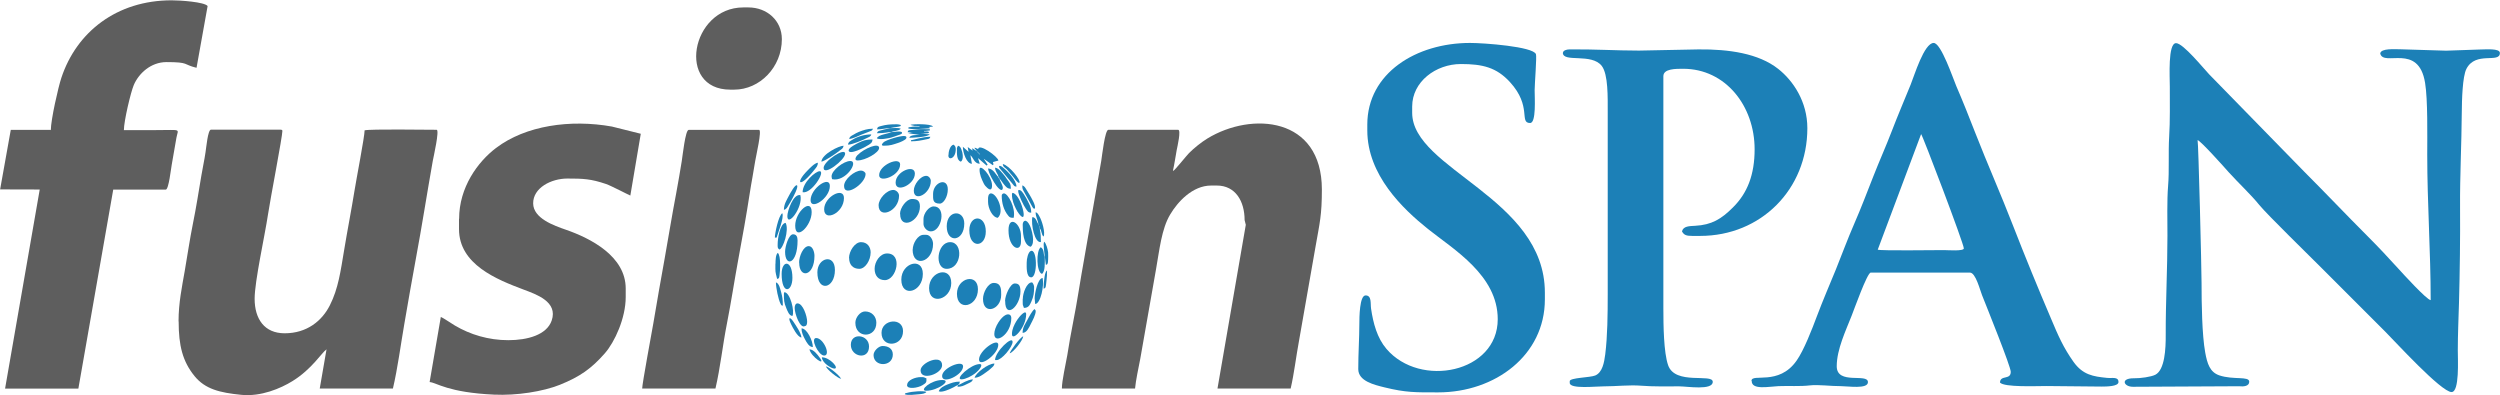 <?xml version="1.0" encoding="UTF-8"?>
<!DOCTYPE svg PUBLIC "-//W3C//DTD SVG 1.1//EN" "http://www.w3.org/Graphics/SVG/1.1/DTD/svg11.dtd">
<!-- Creator: CorelDRAW X6 -->
<svg xmlns="http://www.w3.org/2000/svg" xml:space="preserve" width="232.283mm" height="36.717mm" version="1.1" shape-rendering="geometricPrecision" text-rendering="geometricPrecision" image-rendering="optimizeQuality" fill-rule="evenodd" clip-rule="evenodd"
viewBox="0 0 23228 3672"
 xmlns:xlink="http://www.w3.org/1999/xlink">
 <g id="Layer_x0020_1">
  <g id="_1025892272">
   <g>
    <path fill="#1C80B7" d="M19818 3594l986 -5c42,5 95,0 95,-42 0,-54 -146,-15 -278,-59 -88,-30 -112,-109 -131,-212 -30,-165 -34,-457 -34,-646 0,-125 -29,-1312 -37,-1328 25,2 255,259 288,297 91,101 203,204 285,305 77,94 469,475 584,591 197,197 390,390 588,588 87,87 519,560 615,560 75,0 58,-299 58,-390 0,-142 7,-298 11,-437 8,-295 12,-596 10,-891 -2,-288 14,-585 16,-880 1,-114 6,-333 43,-405 86,-168 311,-47 311,-148 0,-45 -135,-32 -184,-32l-316 11 -422 -13c-56,0 -183,-11 -190,39 30,128 356,-103 417,273 26,157 20,487 20,670 0,447 32,901 32,1349 -37,-3 -261,-249 -299,-291 -93,-103 -192,-208 -290,-306 -199,-199 -390,-401 -590,-601l-880 -901c-50,-52 -241,-289 -307,-289 -77,0 -58,312 -58,406 0,138 3,323 -6,463 -9,143 2,319 -10,459 -11,133 -6,328 -6,463 0,305 -17,616 -16,917 1,135 -9,327 -96,373 -39,20 -139,34 -199,33 -130,-1 -95,79 -11,79z"/>
    <path fill="#1C80B7" d="M17850 1246c12,6 397,1019 397,1062 0,28 -151,16 -184,16 -100,0 -588,7 -616,-4l403 -1074zm-1574 2295c0,85 159,51 248,47 96,-4 201,4 293,-7 76,-9 200,8 286,7 67,0 253,30 253,-37 0,-87 -290,29 -290,-148 0,-156 85,-333 138,-468 21,-52 145,-402 178,-402l922 0c53,0 93,162 112,209 47,119 267,663 267,713 0,79 -98,26 -100,100 42,45 331,32 432,32l511 5c48,0 158,-1 158,-42 0,-53 -59,-33 -109,-39 -126,-13 -222,-27 -309,-149 -95,-134 -142,-243 -209,-402 -120,-281 -241,-576 -353,-864 -111,-287 -240,-577 -352,-865 -56,-144 -114,-290 -175,-431 -30,-70 -141,-401 -210,-401 -89,0 -180,304 -214,387 -59,145 -119,285 -175,431 -55,144 -118,283 -174,427 -57,145 -112,290 -174,432 -62,142 -114,284 -172,428 -59,144 -120,285 -175,431 -46,123 -122,320 -190,416 -166,238 -419,113 -419,188z"/>
    <path fill="#1C80B7" d="M14521 490c0,95 268,0 362,123 60,79 55,291 55,430l0 1692c0,184 -2,390 -23,557 -10,79 -27,169 -93,197 -47,20 -237,20 -237,53l0 16c0,60 251,31 316,32 115,0 241,-15 349,-6 109,9 240,6 353,6 72,0 311,40 311,-42 0,-81 -350,34 -415,-155 -41,-119 -44,-369 -44,-530l0 -2155c0,-70 114,-69 184,-69 395,0 664,347 664,748 0,236 -67,408 -202,541 -107,107 -197,162 -351,170 -55,3 -110,3 -122,52 19,35 42,42 95,42l74 0c565,0 996,-433 996,-1001 0,-246 -131,-441 -271,-551 -182,-144 -459,-184 -741,-181l-553 11c-215,0 -424,-14 -648,-11 -23,0 -58,10 -58,32z"/>
    <path fill="#1C80B7" d="M12704 1159l0 53c0,414 330,729 564,916 238,190 648,430 648,838 0,498 -721,643 -1034,276 -87,-102 -123,-238 -143,-374 -7,-47 8,-123 -51,-123 -56,0 -58,202 -58,269 0,125 -10,270 -10,416 0,112 150,146 242,169 203,50 291,47 501,47 529,0 991,-345 991,-864l0 -63c0,-880 -1233,-1146 -1233,-1671l0 -58c0,-231 220,-395 453,-395 201,0 330,31 455,167 208,227 83,381 188,381 58,0 42,-234 42,-306 0,-54 21,-311 12,-334 -27,-70 -480,-104 -613,-104 -497,0 -954,279 -954,759z"/>
   </g>
   <g>
    <path fill="#5E5E5E" d="M10898 1586c14,-61 23,-127 35,-192 6,-31 43,-188 13,-188l-648 0c-32,0 -59,245 -66,288l-158 907c-37,201 -65,401 -105,601 -20,99 -37,201 -53,300 -14,82 -50,235 -50,308l680 0c6,-71 33,-197 48,-274l146 -829c33,-185 52,-381 133,-515 67,-113 205,-268 380,-268l53 0c173,0 258,146 258,321l11 44 -263 1521 680 0c32,-138 50,-295 77,-440l154 -878c39,-222 59,-292 59,-531 0,-675 -651,-726 -1064,-474 -57,35 -123,88 -170,135 -24,24 -132,160 -146,165z"/>
    <path fill="#5E5E5E" d="M1659 2988c0,222 36,369 147,506 99,122 235,155 436,175 181,18 364,-59 475,-128 180,-111 273,-266 316,-295l-63 364 680 0c44,-187 72,-405 106,-600 35,-200 69,-403 107,-605 58,-311 102,-598 157,-908 7,-38 65,-291 36,-291 -101,0 -612,-8 -669,5 0,57 -78,460 -93,555 -30,187 -66,368 -97,556 -33,197 -54,359 -133,515 -73,145 -214,260 -420,260 -188,0 -279,-133 -279,-321 0,-163 95,-587 124,-782 19,-130 134,-724 134,-778 0,-7 -7,-11 -16,-11l-648 0c-29,0 -44,173 -50,208 -11,76 -27,146 -39,219 -25,148 -48,297 -78,444 -30,149 -51,295 -77,445 -25,144 -57,294 -57,464z"/>
    <path fill="#5E5E5E" d="M468 1207l-369 0 -99 553 368 1 -322 1850 681 0 324 -1849 488 0c28,0 49,-199 56,-234 15,-85 29,-168 43,-247 16,-89 56,-72 -193,-72 -98,0 -197,0 -295,0 0,-84 64,-354 92,-419 45,-106 157,-213 304,-213 215,0 153,23 279,53l103 -574c-30,-38 -256,-53 -335,-53 -509,0 -883,294 -1024,720 -28,83 -98,390 -98,487z"/>
    <path fill="#5E5E5E" d="M4264 2034l0 95c0,328 351,468 598,561 119,45 324,113 263,289 -46,133 -224,182 -403,182 -184,0 -354,-52 -496,-136 -24,-14 -116,-76 -131,-80l-104 605c67,6 168,97 599,117 210,10 454,-29 610,-91 189,-76 295,-152 419,-293 92,-105 194,-327 194,-523l0 -79c0,-299 -324,-466 -555,-546 -112,-39 -304,-106 -305,-245 -1,-145 168,-231 318,-231 147,0 219,3 360,51 47,16 220,107 225,107l97 -574 -268 -67c-386,-69 -802,-10 -1077,199 -169,128 -343,365 -343,658z"/>
    <path fill="#5E5E5E" d="M5967 3610l680 0c45,-192 67,-403 106,-600 39,-198 70,-403 107,-604 38,-203 74,-405 105,-606 16,-106 35,-196 51,-302 7,-45 65,-291 36,-291l-654 0c-31,0 -57,248 -64,289 -16,97 -33,201 -52,301 -38,199 -71,402 -107,605 -35,197 -72,400 -105,601 -16,93 -103,558 -104,608z"/>
    <path fill="#5E5E5E" d="M6784 833l37 0c238,0 443,-209 443,-469 0,-173 -138,-295 -311,-295l-47 0c-488,0 -624,764 -121,764z"/>
    <g>
     <path fill="#1C80B7" d="M8632 2677c0,165 206,109 206,-47 0,-164 -206,-110 -206,47z"/>
     <path fill="#1C80B7" d="M8374 2598c0,172 200,118 200,-53 0,-160 -200,-103 -200,53z"/>
     <path fill="#1C80B7" d="M8126 2498c0,60 32,105 95,105 109,0 169,-248 21,-248 -66,0 -116,77 -116,142z"/>
     <path fill="#1C80B7" d="M7889 2398c0,59 33,100 95,100 54,0 105,-78 105,-153 0,-48 -29,-95 -90,-95 -57,0 -111,84 -111,148z"/>
     <path fill="#1C80B7" d="M8796 2498c141,0 157,-248 32,-248 -124,0 -150,248 -32,248z"/>
     <path fill="#1C80B7" d="M8891 2730c0,167 195,122 195,-42 0,-154 -195,-108 -195,42z"/>
     <path fill="#1C80B7" d="M8479 2319c0,172 190,120 190,-53 0,-37 -27,-84 -63,-84l-26 0c-53,0 -100,79 -100,137z"/>
     <path fill="#1C80B7" d="M7947 2999c0,149 195,145 195,0 0,-56 -40,-105 -105,-105 -46,0 -90,57 -90,105z"/>
     <path fill="#1C80B7" d="M8190 3093c0,143 200,130 200,-16 0,-132 -200,-111 -200,16z"/>
     <path fill="#1C80B7" d="M9223 1507l0 0zm-84 -32l-5 -5 5 5zm-5 -5l-5 -5 5 5zm-47 0l-5 -5 5 5zm42 -5l-5 -5 5 5zm-47 0l0 0zm42 -5l0 0zm-116 -26l0 0zm-5 -11l5 11 -5 -11zm-5 -11l5 11 -5 -11zm79 -5l5 4 25 24c-12,-2 -7,1 -18,-10 -5,-5 -8,-9 -12,-14l-1 -5zm-42 -5l0 0zm53 -16l0 0zm0 84l79 69 9 -9 -36 -55 84 60 7 -8 -6 -21 51 -14c-2,-35 -182,-165 -188,-107l-31 -13 -3 4 24 30 -46 -29 4 23 -45 -34 8 45 -53 -47c0,55 35,157 84,158l-14 -80c27,22 35,78 87,80l-16 -53z"/>
     <path fill="#1C80B7" d="M7594 2530c0,188 163,154 163,-21 0,-156 -163,-115 -163,21z"/>
     <path fill="#1C80B7" d="M9133 2777c0,156 169,103 169,-37 0,-48 2,-111 -69,-111 -54,0 -100,90 -100,148z"/>
     <path fill="#1C80B7" d="M8363 1987c0,153 184,73 184,-69 0,-62 -36,-69 -74,-69 -52,0 -111,83 -111,137z"/>
     <path fill="#1C80B7" d="M8580 2034l0 47c0,28 29,69 69,69 101,0 147,-232 26,-232 -47,0 -95,67 -95,116z"/>
     <path fill="#1C80B7" d="M8796 2103c0,162 163,142 163,-26 0,-132 -163,-128 -163,26z"/>
     <path fill="#1C80B7" d="M9006 2140c0,172 153,161 153,11 0,-161 -153,-158 -153,-11z"/>
     <path fill="#1C80B7" d="M8163 1908c0,131 190,56 190,-90 0,-27 -28,-53 -53,-53 -63,0 -137,83 -137,142z"/>
     <path fill="#1C80B7" d="M7425 2440c0,153 142,128 142,-63 0,-34 -16,-90 -53,-90 -52,0 -90,96 -90,153z"/>
     <path fill="#1C80B7" d="M7657 1945c0,120 184,35 184,-105 0,-108 -184,-13 -184,105z"/>
     <path fill="#1C80B7" d="M9339 2798c0,172 142,48 142,-90 0,-58 -17,-74 -53,-74 -42,0 -90,111 -90,163z"/>
     <path fill="#1C80B7" d="M7388 2097c0,149 153,3 153,-126 0,-136 -153,-4 -153,126z"/>
     <path fill="#1C80B7" d="M7905 3204c0,114 169,145 169,16 0,-113 -169,-134 -169,-16z"/>
     <path fill="#1C80B7" d="M8116 3299c0,113 179,113 179,-5 0,-54 -42,-79 -95,-79 -38,0 -84,47 -84,84z"/>
     <path fill="#1C80B7" d="M7842 1728c0,112 200,-19 200,-111 0,-17 -23,-32 -42,-32 -61,0 -158,82 -158,142z"/>
     <path fill="#1C80B7" d="M7531 1860c0,98 179,-16 179,-132 0,-101 -179,22 -179,132z"/>
     <path fill="#1C80B7" d="M9238 3104c0,100 158,7 158,-148 0,-32 -23,-42 -51,-30 -45,20 -107,113 -107,178z"/>
     <path fill="#1C80B7" d="M8553 3441c0,102 200,34 200,-47 0,-110 -200,-24 -200,47z"/>
     <path fill="#1C80B7" d="M7294 2340c0,145 116,116 116,-105 0,-37 -12,-58 -42,-58 -40,0 -74,112 -74,163z"/>
     <path fill="#1C80B7" d="M9370 2140c0,168 116,213 116,105l0 -53c0,-118 -116,-197 -116,-53z"/>
     <path fill="#1C80B7" d="M8669 1802c0,52 -4,90 63,90 34,0 74,-63 74,-132 0,-117 -137,-67 -137,42z"/>
     <path fill="#1C80B7" d="M8321 1697c0,101 179,19 179,-84 0,-92 -179,-20 -179,84z"/>
     <path fill="#1C80B7" d="M8490 1771c0,110 158,32 158,-90 0,-24 -21,-47 -42,-47 -55,0 -116,80 -116,137z"/>
     <path fill="#1C80B7" d="M8168 1628c0,76 195,6 195,-100 0,-75 -195,2 -195,100z"/>
     <path fill="#1C80B7" d="M7726 1639c0,14 3,15 5,26 126,29 252,-169 169,-169 -62,0 -174,88 -174,142z"/>
     <path fill="#1C80B7" d="M7262 2545c0,198 100,169 100,37 0,-171 -100,-167 -100,-37z"/>
     <path fill="#1C80B7" d="M9180 1834l0 42c0,58 39,143 90,148 67,-58 -7,-227 -63,-227 -17,0 -26,19 -26,37z"/>
     <path fill="#1C80B7" d="M9502 2777c0,86 0,41 11,84 45,0 55,-28 69,-58 22,-49 26,-84 26,-137 0,-13 -12,-42 -21,-42 -49,0 -84,101 -84,153z"/>
     <path fill="#1C80B7" d="M8753 3494c0,82 195,-9 195,-90 0,-65 -195,15 -195,90z"/>
     <path fill="#1C80B7" d="M9096 3341c0,79 179,-49 179,-137 0,-71 -179,52 -179,137z"/>
     <path fill="#1C80B7" d="M9539 2440c0,38 -6,137 42,137 61,0 57,-276 -6,-244 -23,12 -36,71 -36,107z"/>
     <path fill="#1C80B7" d="M9502 2087c0,63 4,189 74,206 46,-34 10,-161 -8,-198 -34,-70 -66,-43 -66,-8z"/>
     <path fill="#1C80B7" d="M7383 2861c0,54 51,196 95,169 0,0 21,3 21,-42 0,-47 -38,-169 -90,-169 -19,0 -26,24 -26,42z"/>
     <path fill="#1C80B7" d="M9307 1818c0,67 18,134 59,184 14,18 20,22 52,22 21,-92 -53,-227 -90,-227 -12,0 -21,9 -21,21z"/>
     <path fill="#1C80B7" d="M7652 1560c0,80 200,-75 200,-132 0,-63 -200,70 -200,132z"/>
     <path fill="#1C80B7" d="M7315 2008c0,108 148,-82 121,-195 -67,-14 -121,149 -121,195z"/>
     <path fill="#1C80B7" d="M7968 1491c71,0 200,-73 200,-116 0,-54 -138,3 -202,67 -12,12 -35,49 2,49z"/>
     <path fill="#1C80B7" d="M7457 1786c81,19 216,-195 158,-195 -38,0 -158,104 -158,195z"/>
     <path fill="#1C80B7" d="M9402 3104c0,76 132,-61 132,-184 0,-46 -58,10 -92,66 -18,30 -40,73 -40,118z"/>
     <path fill="#1C80B7" d="M8427 3578c0,43 102,27 144,1 34,-21 39,-26 36,-64 -28,-7 -7,-11 -53,-11 -48,0 -126,27 -126,74z"/>
     <path fill="#1C80B7" d="M7225 2266c0,30 -3,39 16,53 35,-9 93,-182 58,-248 -53,4 -74,150 -74,195z"/>
     <path fill="#1C80B7" d="M8933 3525c38,0 97,-33 122,-52 49,-36 84,-90 47,-90 -81,0 -236,142 -169,142z"/>
     <path fill="#1C80B7" d="M9707 2387c-17,-26 0,-65 -37,-90 -45,30 -41,234 11,248 31,-23 26,-103 26,-158z"/>
     <path fill="#1C80B7" d="M9101 1576c0,46 19,88 39,129 8,16 20,30 33,41 32,28 44,12 44,-23 0,-87 -116,-209 -116,-148z"/>
     <path fill="#1C80B7" d="M9244 3346l16 0c46,0 148,-122 148,-169 0,-63 -163,91 -163,169z"/>
     <path fill="#1C80B7" d="M7884 1396c0,51 151,-26 187,-50 19,-13 34,-21 35,-50 -60,0 -87,10 -128,30 -22,11 -93,46 -93,70z"/>
     <path fill="#1C80B7" d="M7657 3304c65,0 -6,-163 -74,-163 -58,0 21,163 74,163z"/>
     <path fill="#1C80B7" d="M9402 1808c0,50 18,94 37,132 9,18 17,33 30,49 93,119 15,-190 -62,-197 -4,6 -5,6 -5,16z"/>
     <path fill="#1C80B7" d="M9660 2118l-5 -16 -5 -16c-21,-24 -21,-65 -58,-69 -15,65 21,244 79,232 0,-99 -10,-99 -11,-132z"/>
     <path fill="#1C80B7" d="M9613 2772l5 53c51,-4 85,-172 69,-242 -47,4 -74,147 -74,190z"/>
     <path fill="#1C80B7" d="M8606 3631c104,0 244,-100 148,-100 -105,0 -219,100 -148,100z"/>
     <path fill="#1C80B7" d="M8432 1228l47 5c-25,0 -22,4 -42,5l111 16c-31,0 -93,-2 -100,26 31,0 170,-5 190,-32l-84 -5c19,0 27,0 45,-3 27,-4 23,3 34,-13 -17,-8 -24,-5 -47,-5l0 -5c28,0 32,-4 53,-5l0 -11c-34,0 -82,-3 -115,1 -12,2 -34,4 -52,6 -29,4 -33,-2 -39,19z"/>
     <path fill="#1C80B7" d="M7283 2730c0,59 0,80 23,135 11,26 25,68 56,71 23,-41 -20,-217 -74,-221 -4,6 -5,6 -5,16z"/>
     <path fill="#1C80B7" d="M8211 1354c62,0 84,-10 136,-27 16,-5 64,-25 72,-40 26,-54 -140,3 -148,6 -19,7 -35,13 -52,22 -11,6 -46,39 -9,39z"/>
     <path fill="#1C80B7" d="M9286 1660c-11,-8 -7,-1 -11,-16 -21,-16 -42,-75 -95,-79 3,41 53,128 77,160 8,11 53,68 60,24 4,-22 -27,-67 -32,-90z"/>
     <path fill="#1C80B7" d="M9460 1776c0,32 50,134 72,165 15,20 19,35 49,35 0,-56 -21,-84 -46,-134 -9,-17 -36,-62 -51,-71 -7,-5 -25,-11 -25,5z"/>
     <path fill="#1C80B7" d="M9275 1644c11,8 7,1 11,16 13,9 30,41 44,56 16,19 29,38 62,38 0,-47 -11,-54 -37,-90 -6,-9 -10,-16 -17,-25 -23,-27 -57,-78 -93,-81 1,37 24,52 32,84z"/>
     <path fill="#1C80B7" d="M9502 3093c37,-1 57,-46 77,-86 15,-30 44,-81 44,-119 0,-3 -7,-11 -11,-16 -22,15 -52,73 -65,98 -20,39 -46,68 -46,123z"/>
     <path fill="#1C80B7" d="M7599 1512c-32,3 -77,53 -99,75 -113,114 -77,173 70,-14 15,-19 28,-31 29,-61z"/>
     <path fill="#1C80B7" d="M8279 1228c-25,16 -122,22 -132,58 30,15 100,0 131,-7l83 -28c23,-12 16,-2 19,-23 -28,-14 -68,0 -100,0z"/>
     <path fill="#1C80B7" d="M7631 1502c28,-2 136,-75 165,-99 18,-15 39,-22 41,-49 -43,1 -200,78 -206,148z"/>
     <path fill="#1C80B7" d="M7283 1950c24,-6 32,-25 44,-45 13,-22 21,-32 33,-57 9,-17 60,-110 45,-125 -16,-16 -66,78 -75,95 -19,38 -47,77 -47,132z"/>
     <path fill="#1C80B7" d="M7204 2450c0,83 -3,64 16,142 19,-5 18,-8 22,-31 6,-36 15,-188 -16,-211 -20,15 -21,72 -21,100z"/>
     <path fill="#1C80B7" d="M7552 3225c0,-58 -54,-173 -105,-174 0,44 17,73 33,104 15,28 37,69 72,70z"/>
     <path fill="#1C80B7" d="M8901 3578c12,-17 14,-7 16,-32 -48,0 -79,13 -115,27 -27,10 -72,33 -80,63 30,15 107,-22 137,-37 13,-7 28,-17 42,-21z"/>
     <path fill="#1C80B7" d="M9054 3510c42,0 80,-31 108,-51 17,-12 30,-21 44,-35 14,-14 31,-22 33,-46 -60,0 -175,90 -184,132z"/>
     <path fill="#1C80B7" d="M7879 1344c39,0 134,-41 172,-60 22,-11 38,-13 44,-35 -65,0 -131,21 -180,52 -17,11 -34,18 -36,43z"/>
     <path fill="#1C80B7" d="M9444 1734c0,-57 -81,-143 -130,-181 -31,-24 -41,-8 -22,16l103 124c33,38 24,39 49,41z"/>
     <path fill="#1C80B7" d="M8458 1159c1,1 3,0 4,2 1,2 3,1 4,2l30 7c14,1 32,1 47,1l0 5c-31,0 -54,-2 -85,5 -25,5 -7,-7 -21,11 27,15 159,3 200,0 -5,-13 11,-11 -21,-11l53 -5c-21,-28 -189,-24 -211,-16z"/>
     <path fill="#1C80B7" d="M9613 1939c18,-21 -33,-104 -44,-124 -11,-18 -19,-32 -30,-49 -12,-19 -19,-37 -41,-43 0,36 5,37 18,62l75 136c10,16 5,14 23,19z"/>
     <path fill="#1C80B7" d="M7273 2840c0,-56 -4,-81 -15,-122 -8,-29 -19,-86 -49,-94 0,48 21,156 43,199 8,14 3,13 20,17z"/>
     <path fill="#1C80B7" d="M7889 1291c35,-1 87,-29 117,-41 20,-8 40,-15 57,-22 39,-16 41,-13 47,-32 -53,0 -89,14 -129,29 -26,10 -30,15 -52,27 -20,11 -34,16 -40,39z"/>
     <path fill="#1C80B7" d="M9649 2087c5,6 5,-9 5,16 5,6 5,-9 5,16 22,25 15,63 37,79 18,-37 -15,-146 -37,-184 -12,-22 -20,-38 -37,-42 0,47 23,73 26,116z"/>
     <path fill="#1C80B7" d="M7752 3425c49,0 -41,-105 -116,-105 1,52 89,105 116,105z"/>
     <path fill="#1C80B7" d="M8811 1444c0,50 69,29 69,-58 0,-22 -8,-33 -21,-42 -34,9 -47,67 -47,100z"/>
     <path fill="#1C80B7" d="M8269 1191c1,-1 3,-3 4,-1 1,1 3,-1 4,-1 26,-7 73,-9 92,-18 -6,-15 11,-6 -17,-14 -11,-3 -24,-2 -35,-2 -47,0 -87,4 -127,15 -25,7 -39,7 -41,32 50,0 75,-11 121,-11z"/>
     <path fill="#1C80B7" d="M7199 2208l16 0c8,-33 73,-185 53,-227 -36,24 -69,188 -69,227z"/>
     <path fill="#1C80B7" d="M8279 1228c18,-12 74,-10 90,-32 -22,-11 -69,-5 -100,-5l-34 8c-17,3 -20,4 -34,8 -33,9 -47,9 -53,31 80,0 94,-11 132,-11z"/>
     <path fill="#1C80B7" d="M8891 1386c0,36 -5,105 37,116 28,-20 16,-85 5,-111 -8,-19 -11,-31 -32,-37 -5,10 -11,16 -11,32z"/>
     <path fill="#1C80B7" d="M7446 3136c-4,-43 -51,-111 -75,-147 -32,-48 -54,-44 -22,22 16,33 60,122 97,125z"/>
     <path fill="#1C80B7" d="M9317 1523c2,30 19,32 36,49 15,15 23,28 39,45 21,21 66,93 79,81 18,-18 -90,-159 -154,-174z"/>
     <path fill="#1C80B7" d="M9707 2387c1,1 1,2 1,4 0,2 1,3 1,4l8 66c14,-4 20,-5 21,-47 1,-19 1,-50 0,-68 -2,-26 -18,-87 -37,-100 -12,26 5,102 5,142z"/>
     <path fill="#1C80B7" d="M8406 3663c24,14 111,2 137,0 28,-3 53,-6 64,-21 -24,-13 -133,-5 -177,8 -25,8 -11,-5 -24,13z"/>
     <path fill="#1C80B7" d="M7520 3246c17,72 158,164 96,78 -21,-29 -56,-77 -96,-78z"/>
     <path fill="#1C80B7" d="M9381 3283c35,-8 124,-124 126,-158 -29,8 -122,137 -126,158z"/>
     <path fill="#1C80B7" d="M8464 1302l0 11c56,0 94,-8 145,-19 24,-5 29,-4 35,-23 -74,0 -158,30 -179,32z"/>
     <path fill="#1C80B7" d="M8901 3578c-4,8 -3,6 -5,16 37,0 57,-10 83,-23 31,-16 53,-20 60,-46 -26,1 -52,13 -73,22 -19,8 -48,27 -64,31z"/>
     <path fill="#1C80B7" d="M7815 3520c-20,-37 -111,-109 -142,-116 7,28 114,114 142,116z"/>
     <path fill="#1C80B7" d="M9697 2682c22,-6 19,-15 26,-74 4,-34 5,-55 5,-95 -18,13 -22,53 -25,75 -5,35 -7,55 -7,94z"/>
     <path fill="#1C80B7" d="M9080 1411l-4 1c4,5 6,9 12,14 11,11 6,8 18,10l-25 -24z"/>
    </g>
   </g>
  </g>
 </g>
</svg>
